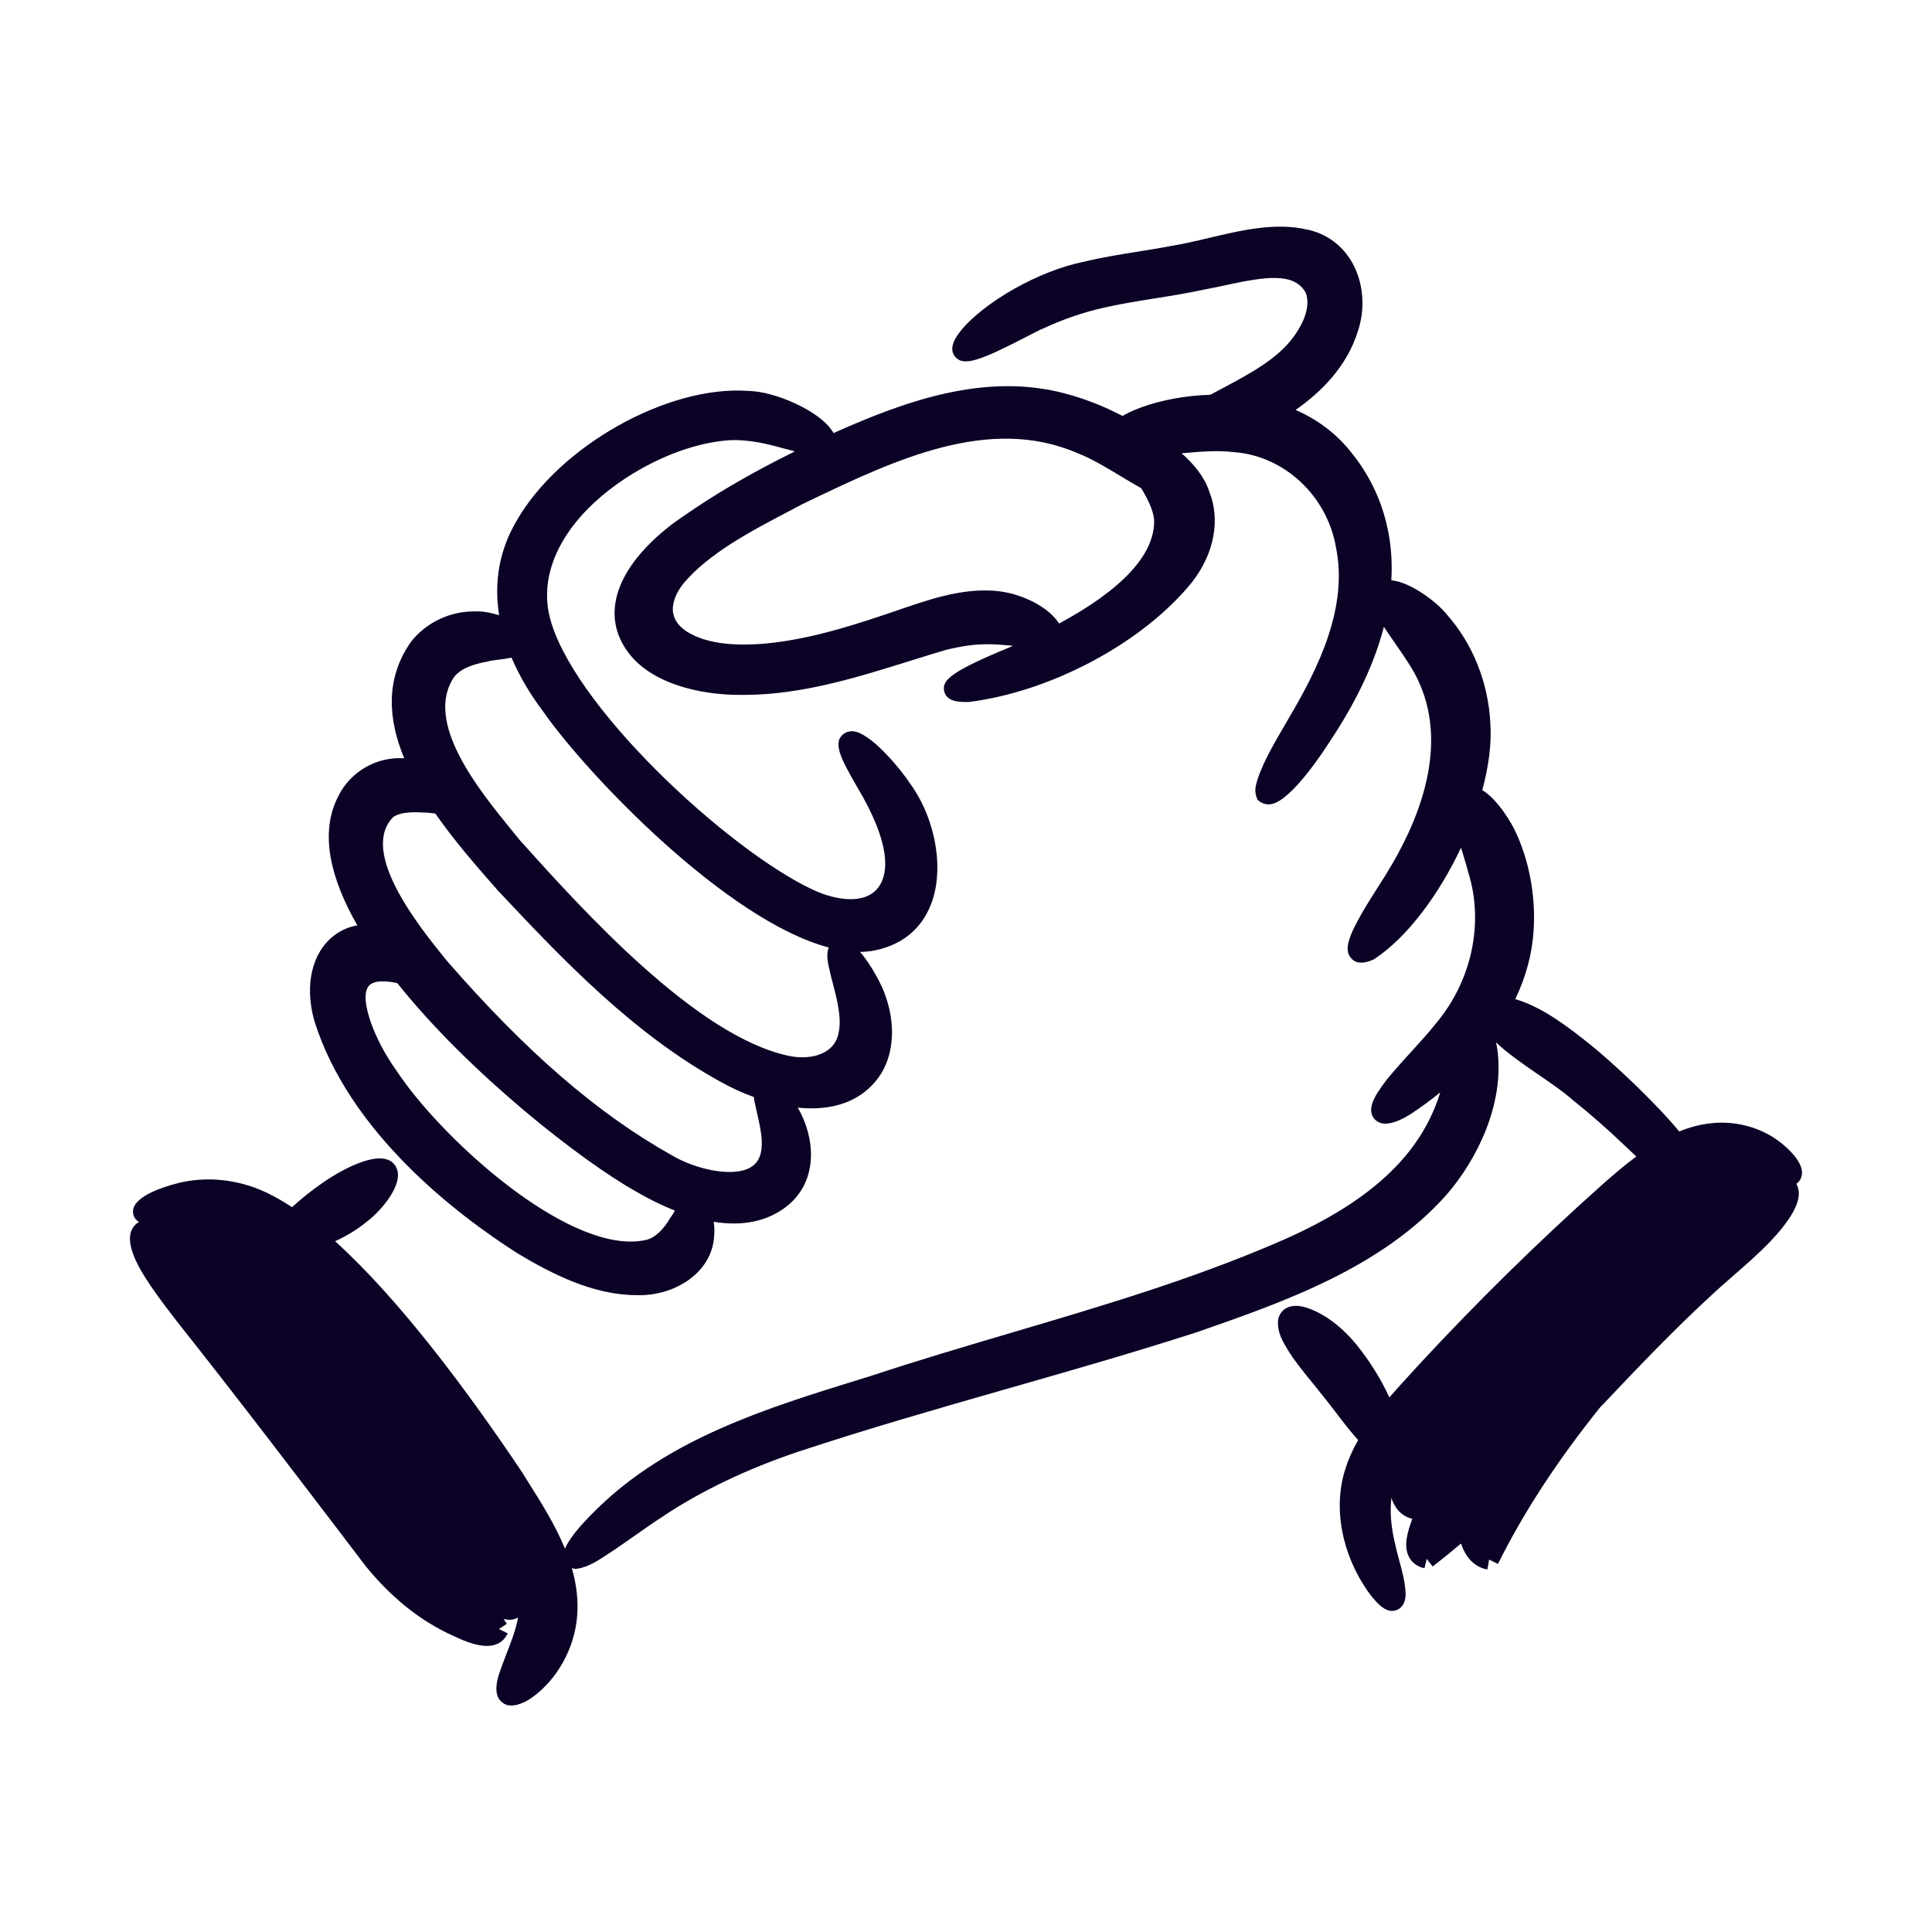 <?xml version="1.0" encoding="UTF-8"?><svg id="Layer_2" xmlns="http://www.w3.org/2000/svg" viewBox="0 0 400 400"><defs><style>.cls-1{fill:none;}.cls-1,.cls-2{stroke-width:0px;}.cls-2{fill:#0b0226;}</style></defs><g id="Layer_1-2"><path class="cls-2" d="M373,243.51c.87-3.36-4.98-7.68-6.65-8.5-3.6-2.06-8.08-2.95-12.26-2.43-2.23.25-4.38.85-6.43,1.67-1.12-1.35-2.45-2.85-4.02-4.51-5.28-5.6-11.71-11.35-14.41-13.48l-.19-.15c-4.37-3.5-9.06-7.06-14.18-8.89-.39-.13-.77-.26-1.13-.37,2.2-4.63,3.5-9.41,3.78-14.16l.03-.44c.4-6.99-1.03-14.43-3.91-20.34-.4-.92-3.38-6.34-6.74-8.32,1.32-4.89,1.95-9.62,1.67-13.73v-.19c-.45-8.49-3.7-16.53-9.17-22.63-2.02-2.48-7.42-6.55-11.33-6.9.71-12.19-3.84-20.79-7.84-25.9l-.12-.14c-3.27-4.3-7.39-7.27-11.86-9.23,5.37-3.74,10.55-8.98,12.82-16.07,1.68-4.82,1.27-10.21-1.09-14.41-2.02-3.58-5.32-6.01-9.27-6.85-6.63-1.54-13.64.12-20.41,1.72-2.61.62-5.31,1.26-7.93,1.68-2.22.43-4.52.79-6.74,1.15-3.7.59-7.54,1.21-11.18,2.09-9.21,1.83-20.7,8.29-25.65,14.45-.77,1.02-2.57,3.43-1.03,5.25,1.76,2.07,5.28.75,15-4.28,1.25-.64,2.67-1.38,3.01-1.5l.2-.08c4.06-1.9,8.3-3.36,12.61-4.33,3.4-.77,7.02-1.35,10.52-1.91,3.51-.56,7.14-1.14,10.61-1.91,1.32-.23,2.7-.53,4.16-.85,8.16-1.76,14.13-2.68,16.47,1.6,1.35,3.56-1.58,7.87-2.54,9.14-3.27,4.54-9.08,7.64-14.7,10.63-.85.45-1.68.89-2.5,1.34-5.34.16-10.33,1.17-14.21,2.57-1.59.58-2.93,1.19-4,1.82-3.85-2.05-7.93-3.59-11.58-4.57-16.81-4.61-33.62,1.58-48.23,8.11-.14-.24-.3-.49-.5-.74-2.64-3.81-11.43-7.89-17.21-7.99-16.67-1.17-39.08,11.42-47.94,26.94-3.52,5.97-4.7,12.59-3.59,19.5-1.75-.54-3.53-.86-4.83-.78-5.24-.14-10.37,2.3-13.5,6.4-5.3,7.65-4.64,16-1.32,24.01h-.01c-5.7-.41-11.2,2.8-13.66,7.89-3.9,7.54-1.63,16.94,3.96,26.7-1.76.3-3.39,1.01-4.83,2.11-4.56,3.52-6.14,10.23-4.09,17.59,7.22,23.2,29.48,40.16,42.15,48.24,7.15,4.28,15.64,8.62,24.71,8.62.23,0,.46,0,.69,0,7.27-.05,14.95-4.73,15.26-12.47.08-.83.04-1.77-.1-2.72,1.43.24,2.81.35,4.14.35,4.03,0,7.56-1.06,10.52-3.21,3.45-2.51,5.34-6.19,5.47-10.62.09-3.44-.93-7.07-2.73-10.16.4.04.79.08,1.17.1.58.03,1.15.05,1.7.05,6.46,0,11.43-2.49,14.44-7.27,2.61-4.31,2.92-10.32.81-16.11-.51-1.69-2.72-6.13-5.23-9.01.79,0,1.56-.07,2.31-.17,5.9-.97,10.14-4.21,12.27-9.39,2.96-7.2,1.2-17.81-4.19-25.26-1.26-2.03-8.14-10.87-12.08-10.87h-.06c-1.05.03-1.94.57-2.44,1.48l-.14.26-.06.28c-.42,1.93.99,4.6,3.18,8.46l.5.87c7.27,12.12,6.54,17.99,4.66,20.77-2.68,3.92-8.94,2.89-13.47.81-17.68-8.13-50.8-38.8-54.85-57.11l-.04-.17c-1.56-7.61,1.87-14.11,5.03-18.23,7.18-9.38,21.14-16.98,32.45-17.67,3.8-.18,7.65.73,10.91,1.65l.14.04c.56.11,1.27.32,2.03.53.12.03.23.07.35.1-9.09,4.49-16.64,8.9-23.39,13.63-2.84,1.9-12.22,8.79-13.72,17.51-.65,3.74.23,7.26,2.6,10.46,4.82,6.52,14.93,8.81,23.09,8.81.31,0,.61,0,.92,0,11.83,0,23.33-3.59,34.45-7.07,2.45-.76,4.89-1.53,7.24-2.22,1.54-.39,2.94-.67,4.32-.87,3.55-.56,6.78-.29,9.68,0-.17.07-.38.16-.63.27-12.32,5.08-14.11,6.85-13.64,9.1.42,2.07,2.83,2.26,4.36,2.26.19,0,.36,0,.52,0h.21c17.1-2.13,36.09-12.3,46.18-24.75l.16-.21c4.5-5.85,5.79-12.8,3.45-18.62-.88-2.82-3.13-5.67-5.72-7.91,3.79-.34,7.68-.67,10.87-.23h.11c10.34.82,19.15,9.07,20.98,19.71,2.53,12.36-3.53,24.82-9.8,35.41-.32.55-.64,1.11-.97,1.68-2,3.42-4.27,7.31-5.46,10.9l-.15.53c-.24.85-.54,1.91-.06,3.21l.22.56.48.36c.38.27.96.56,1.75.56.2,0,.42-.02.66-.07,4.25-.81,11.17-11.56,11.91-12.74,5.98-8.92,9.52-16.9,11.34-23.96.7,1.08,1.49,2.22,2.31,3.4,1.87,2.69,3.99,5.74,5.08,8.35,5.99,13.65-.39,28.88-6.82,39.29-.25.43-.71,1.14-1.28,2.03-6.54,10.16-7.85,13.5-6.08,15.54.54.62,1.24.93,2.11.93.72,0,1.54-.21,2.47-.63l.27-.15c6.8-4.48,13.37-13.36,17.91-23.04.16.53.32,1.07.48,1.6.4,1.31.78,2.54,1.08,3.72,3.2,10.43.62,22.34-6.79,31.13-1.4,1.78-3.27,3.84-5.09,5.83-2.66,2.92-5.18,5.67-6.61,7.93-.76,1.12-2.77,4.12-.91,6.06.56.58,1.3.88,2.2.88,1.33,0,3.02-.63,5.08-1.9,2.21-1.44,4.3-2.97,6.26-4.58-4.04,13.15-14.9,23.1-34.15,31.26-17.67,7.59-36.47,13.14-54.64,18.51-9.62,2.84-19.56,5.78-29.21,8.98l-2.02.62c-19.5,6.03-39.66,12.27-54.62,26.92-4.21,4.1-5.93,6.61-6.58,8.18-2.01-4.9-4.9-9.49-7.61-13.78-.45-.72-.9-1.43-1.38-2.2-11.05-16.49-25.18-35.52-38.6-47.67,2.33-1.05,4.59-2.42,6.43-3.94l.16-.13c2.59-1.9,7.91-7.75,6.03-11.29-1.62-3.04-6.1-1.4-7.58-.86-4.99,1.85-10.48,5.96-13.96,9.18-3.49-2.32-6.86-3.97-10.05-4.78-4.56-1.23-9.27-1.3-13.62-.19-3.68.95-9.77,3.04-9.22,6.27.13.81.57,1.37,1.22,1.75-.73.4-1.29,1.05-1.64,1.94-.61,1.73-.08,4.16,1.56,7.25,1.78,3.35,4.87,7.45,7.91,11.39,12.23,15.41,24.5,31.52,36.37,47.1l2.79,3.67c5.08,6.18,10.53,10.66,16.75,13.73.32.14.68.31,1.07.5,1.76.83,4.65,2.2,7.2,2.2,1.77,0,3.37-.65,4.32-2.6l-1.8-.88h-.03s1.64-1.1,1.64-1.1c-.22-.34-.45-.67-.68-1.01.43.12.85.18,1.24.18.62,0,1.19-.15,1.7-.44.02-.01.05-.03.07-.04-.45,2.51-1.43,5.03-2.38,7.48-.52,1.34-1.06,2.73-1.48,4.04-.28.76-1.5,4.44.49,5.98.56.53,1.25.73,1.98.73,1.65,0,3.5-1.04,4.52-1.83,5.05-3.72,8.54-10.06,9.09-16.56.3-3.48-.16-6.84-1.09-10.07.14.05.29.09.44.12l.32.06.33-.04c2.34-.34,4.38-1.71,6.55-3.15.5-.33,1-.67,1.58-1.04,1.12-.77,2.27-1.57,3.43-2.39,2.06-1.45,4.2-2.95,6.27-4.3,7.89-5.25,17.25-9.73,27.8-13.3,14.43-4.78,29.27-9.03,43.62-13.14,12.73-3.64,25.88-7.41,38.72-11.54l.38-.12c17.91-6.24,38.21-13.31,51.65-28.44,6.12-7.04,12.09-18.64,10.53-30.12-.08-.52-.18-1-.29-1.44,2.53,2.37,5.82,4.64,9.04,6.85,2.57,1.76,4.99,3.43,6.68,4.93l.08.08c3.63,2.88,7.22,6.02,11.01,9.65.68.62,1.44,1.34,2.25,2.12h0c-2.69,1.99-5.11,4.12-7.25,6-13.19,11.78-25.94,24.32-37.9,37.26l-1.42,1.55c-1.53,1.67-3.07,3.35-4.56,5.07-1.69-3.73-4.13-7.65-6.92-11.07l-.19-.22c-3.01-3.58-6.59-6.18-10.08-7.31-1.17-.37-2.85-.64-4.22.15-.82.48-1.38,1.27-1.59,2.24l-.04.28c-.18,2.44.87,4.18,1.98,6.02l.38.63c1.32,2.04,3.07,4.2,4.93,6.48.72.88,1.44,1.78,2.18,2.71.65.78,1.45,1.84,2.3,2.95,1.78,2.35,3.36,4.37,4.81,5.97-1.08,1.89-1.98,3.84-2.61,5.88-2.65,7.95-.84,17.77,4.76,25.63,1.96,2.68,3.43,3.86,4.86,3.86.25,0,.49-.04.74-.1.68-.2,1.87-.83,2.07-2.97v-.11s.01-.1.01-.1c-.02-2.35-.68-4.81-1.33-7.18-.3-1.14-.59-2.21-.83-3.33-.87-3.55-1.13-6.72-.78-9.61.63,1.97,1.89,3.74,4.33,4.33-.96,2.58-1.92,5.6-.68,7.93.43.82,1.34,1.89,3.19,2.32l.46-1.95h.01l1.23,1.58c1.99-1.54,3.95-3.13,5.87-4.76,1.32,3.97,3.81,5.09,5.46,5.37l.34-1.99.05-.04,1.79.89c5.33-10.71,12.3-21.39,21.13-32.39.02-.02.04-.04.05-.06.13-.13.25-.25.37-.38,7.16-7.55,14.56-15.35,22.29-22.47,1.56-1.47,3.24-2.93,4.86-4.35,2.63-2.29,5.35-4.66,7.79-7.22,6.43-6.8,5.89-9.72,5.71-10.68-.08-.41-.21-.8-.41-1.16.66-.46.95-1.07,1.07-1.55ZM138.99,251.84l-.16.23c-1.53,2.59-3.15,4.09-4.85,4.59-1.08.27-2.23.39-3.42.39-15.64,0-39.56-21.91-48.46-35.36l-.16-.23c-4.19-5.84-7.58-14.32-5.73-17.15.98-1.49,3.82-1.24,6.04-.77,15.15,18.99,38.5,37.03,49.36,43.11,2.81,1.64,5.52,2.97,8.11,3.99-.26.46-.52.93-.73,1.2ZM155.48,241.64c-3.59,2.2-11.33.53-16.35-2.43-15.34-8.58-30.16-21.38-46.62-40.3l-.28-.34c-5.37-6.64-17.91-22.15-10.84-29.39,1.47-1.04,3.88-1.08,6.06-.96h.23c.32-.02,1.09.06,1.77.14.23.02.45.05.68.07,3.88,5.59,8.35,10.7,12,14.86l.95,1.08c13.04,13.87,27.83,29.59,46.19,39.65,2.18,1.22,4.48,2.27,6.8,3.1h0c.05.56.16,1.02.22,1.29.1.51.24,1.12.39,1.78.41,1.77.92,3.97,1.02,5.76.17,2.81-.55,4.67-2.22,5.69ZM171.59,196.17c-.58,1.35-.23,3.12.26,5.11.07.3.13.55.17.74l.03.12c.12.47.24.96.38,1.46.84,3.23,1.9,7.25,1.18,10.28-.3,1.57-1.11,2.81-2.41,3.67-1.94,1.29-4.86,1.69-7.82,1.07-19.23-4.02-42.96-30.43-55.72-44.63l-.08-.09c-.46-.57-.95-1.18-1.47-1.81-6.92-8.47-18.48-22.64-12.05-31.99,1.6-1.94,4.48-2.69,6.82-3.12l.22-.06c.38-.12,1.24-.23,2.07-.33.88-.12,1.84-.24,2.74-.44,1.57,3.72,3.77,7.48,6.59,11.22,9.03,12.94,37.93,43.22,59.09,48.8ZM219.27,129.1c-.04-.06-.07-.12-.11-.18-1.68-2.51-5.17-4.72-9.33-5.91-7.73-2.15-16.11.67-22.24,2.74-10.26,3.55-19.52,6.57-29,7.48-7.3.64-12.63-.15-16.3-2.41-1.68-1.06-2.66-2.37-2.92-3.89-.31-1.84.46-4.04,2.15-6.15,5.2-6.2,13.94-10.8,21.66-14.85.94-.5,1.87-.99,2.78-1.47l1.69-.82c17.41-8.32,37.13-17.77,55.43-9.82,2.91,1.12,6,2.98,8.99,4.79,1.39.84,2.8,1.69,4.21,2.47,1.33,2.21,2.53,4.55,2.67,6.64.16,7.03-6.6,14.33-19.68,21.38Z"/><rect class="cls-1" width="400" height="400"/></g></svg>